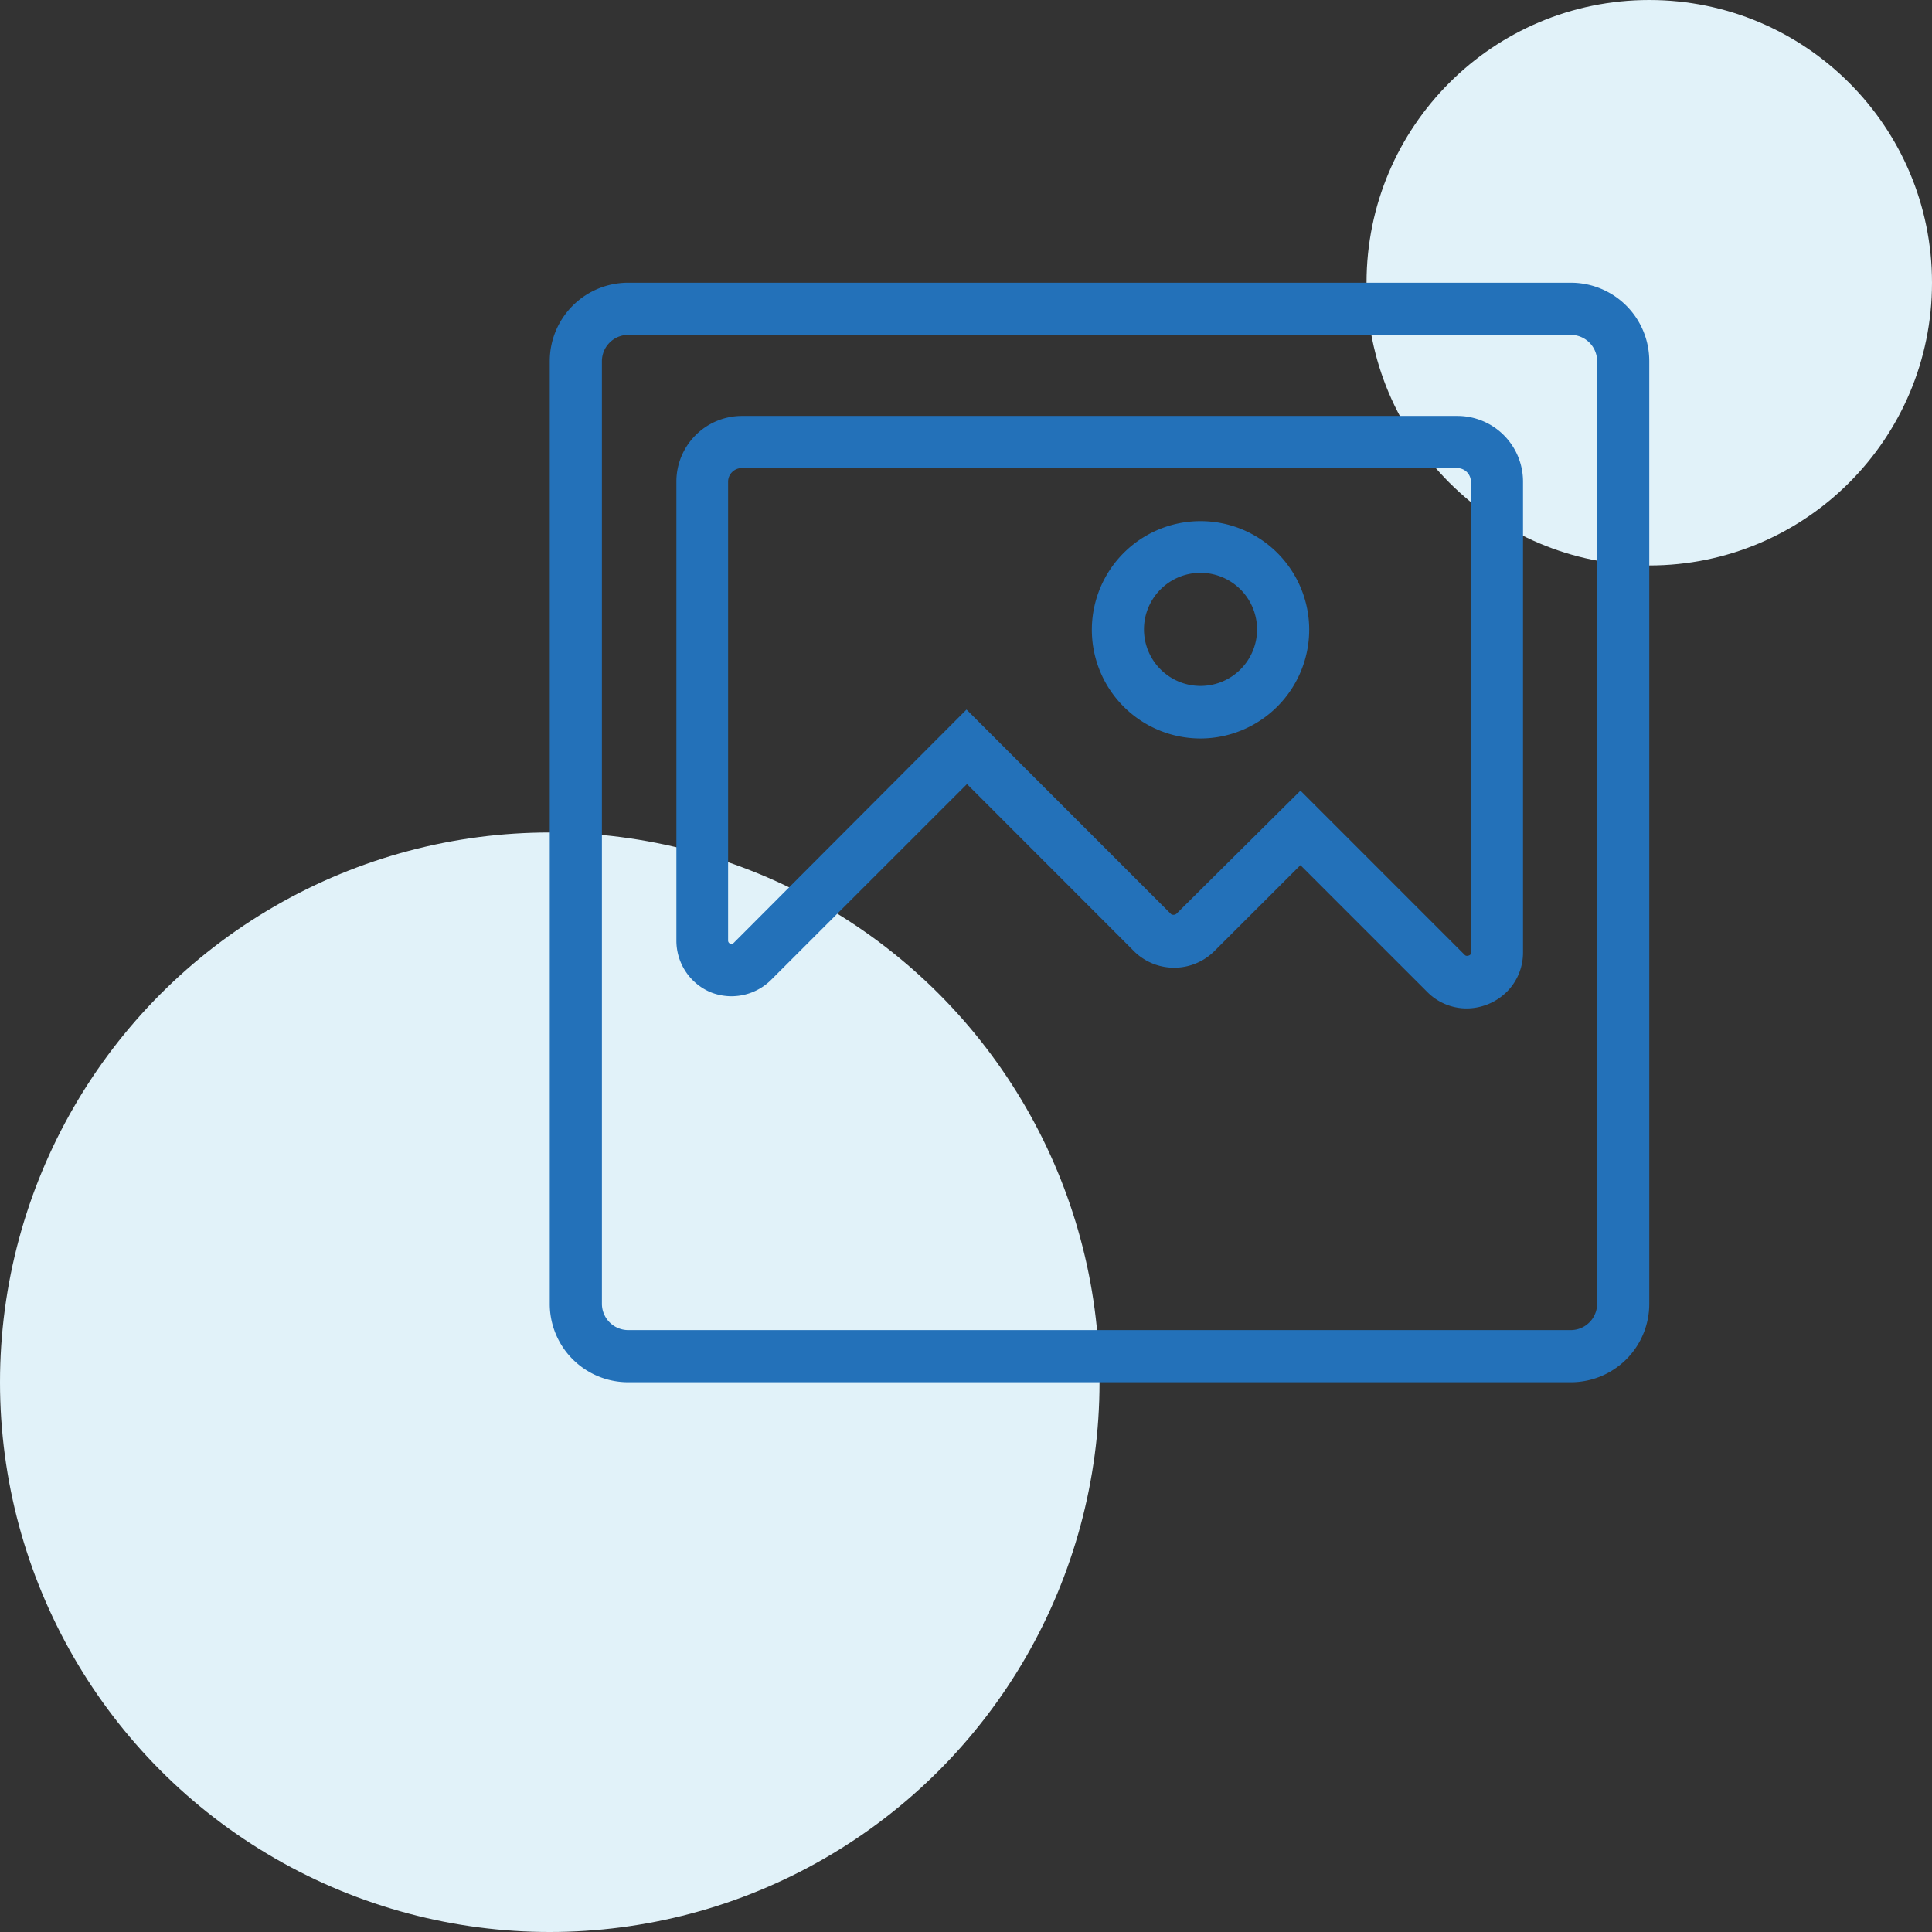 <svg xmlns="http://www.w3.org/2000/svg" width="123" height="123" viewBox="0 0 123 123">
  <rect x="0" y="0" width="123" height="123" fill="#333333" stroke="none"/>
  <g id="Group_26" data-name="Group 26" transform="translate(-556 -1580)">
    <circle id="Ellipse_5" data-name="Ellipse 5" cx="35" cy="35" r="35" transform="translate(556 1633)" fill="#e1f2f9"/>
    <circle id="Ellipse_7" data-name="Ellipse 7" cx="18" cy="18" r="18" transform="translate(643 1580)" fill="#e1f2f9"/>
    <g id="Group">
      <g id="Group-2" data-name="Group">
        <g id="Group-3" data-name="Group">
          <path id="Vector" d="M6.919,13.838a6.919,6.919,0,1,1,6.919-6.919A6.936,6.936,0,0,1,6.919,13.838Zm0-10.546a3.6,3.6,0,1,0,3.6,3.6A3.608,3.608,0,0,0,6.919,3.292Z" transform="translate(625.512 1613.177)" fill="#2371b9"/>
        </g>
        <g id="Group-4" data-name="Group">
          <path id="Vector-2" data-name="Vector" d="M50.331,37.72a3.523,3.523,0,0,1-2.511-1.032L39.729,28.6,34.2,34.121a3.634,3.634,0,0,1-4.994.028L18.5,23.436,6.026,35.907a3.581,3.581,0,0,1-3.85.781A3.561,3.561,0,0,1,0,33.424V4.185A4.179,4.179,0,0,1,4.185,0H49.717A4.179,4.179,0,0,1,53.9,4.185V34.149A3.523,3.523,0,0,1,52.87,36.66,3.665,3.665,0,0,1,50.331,37.72Zm-10.6-13.866L50.191,34.316a.2.2,0,0,0,.167.056.4.4,0,0,0,.167-.056.205.205,0,0,0,.056-.167V4.185a.869.869,0,0,0-.865-.865H4.157a.869.869,0,0,0-.865.865V33.4a.21.21,0,0,0,.139.2.217.217,0,0,0,.223-.056L18.47,18.693,31.5,31.722a.3.3,0,0,0,.335-.028Z" transform="translate(599.062 1606.481)" fill="#2371b9"/>
        </g>
      </g>
      <g id="Group-5" data-name="Group">
        <path id="Vector-3" data-name="Vector" d="M65.006,70H4.994A4.989,4.989,0,0,1,0,65.006V4.994A4.989,4.989,0,0,1,4.994,0H65.006A4.989,4.989,0,0,1,70,4.994V65.006A4.989,4.989,0,0,1,65.006,70ZM4.994,3.32A1.679,1.679,0,0,0,3.32,4.994V65.006A1.679,1.679,0,0,0,4.994,66.68H65.006a1.679,1.679,0,0,0,1.674-1.674V4.994A1.679,1.679,0,0,0,65.006,3.32Z" transform="translate(591 1598)" fill="#2371b9"/>
      </g>
    </g>
  </g>
</svg>
